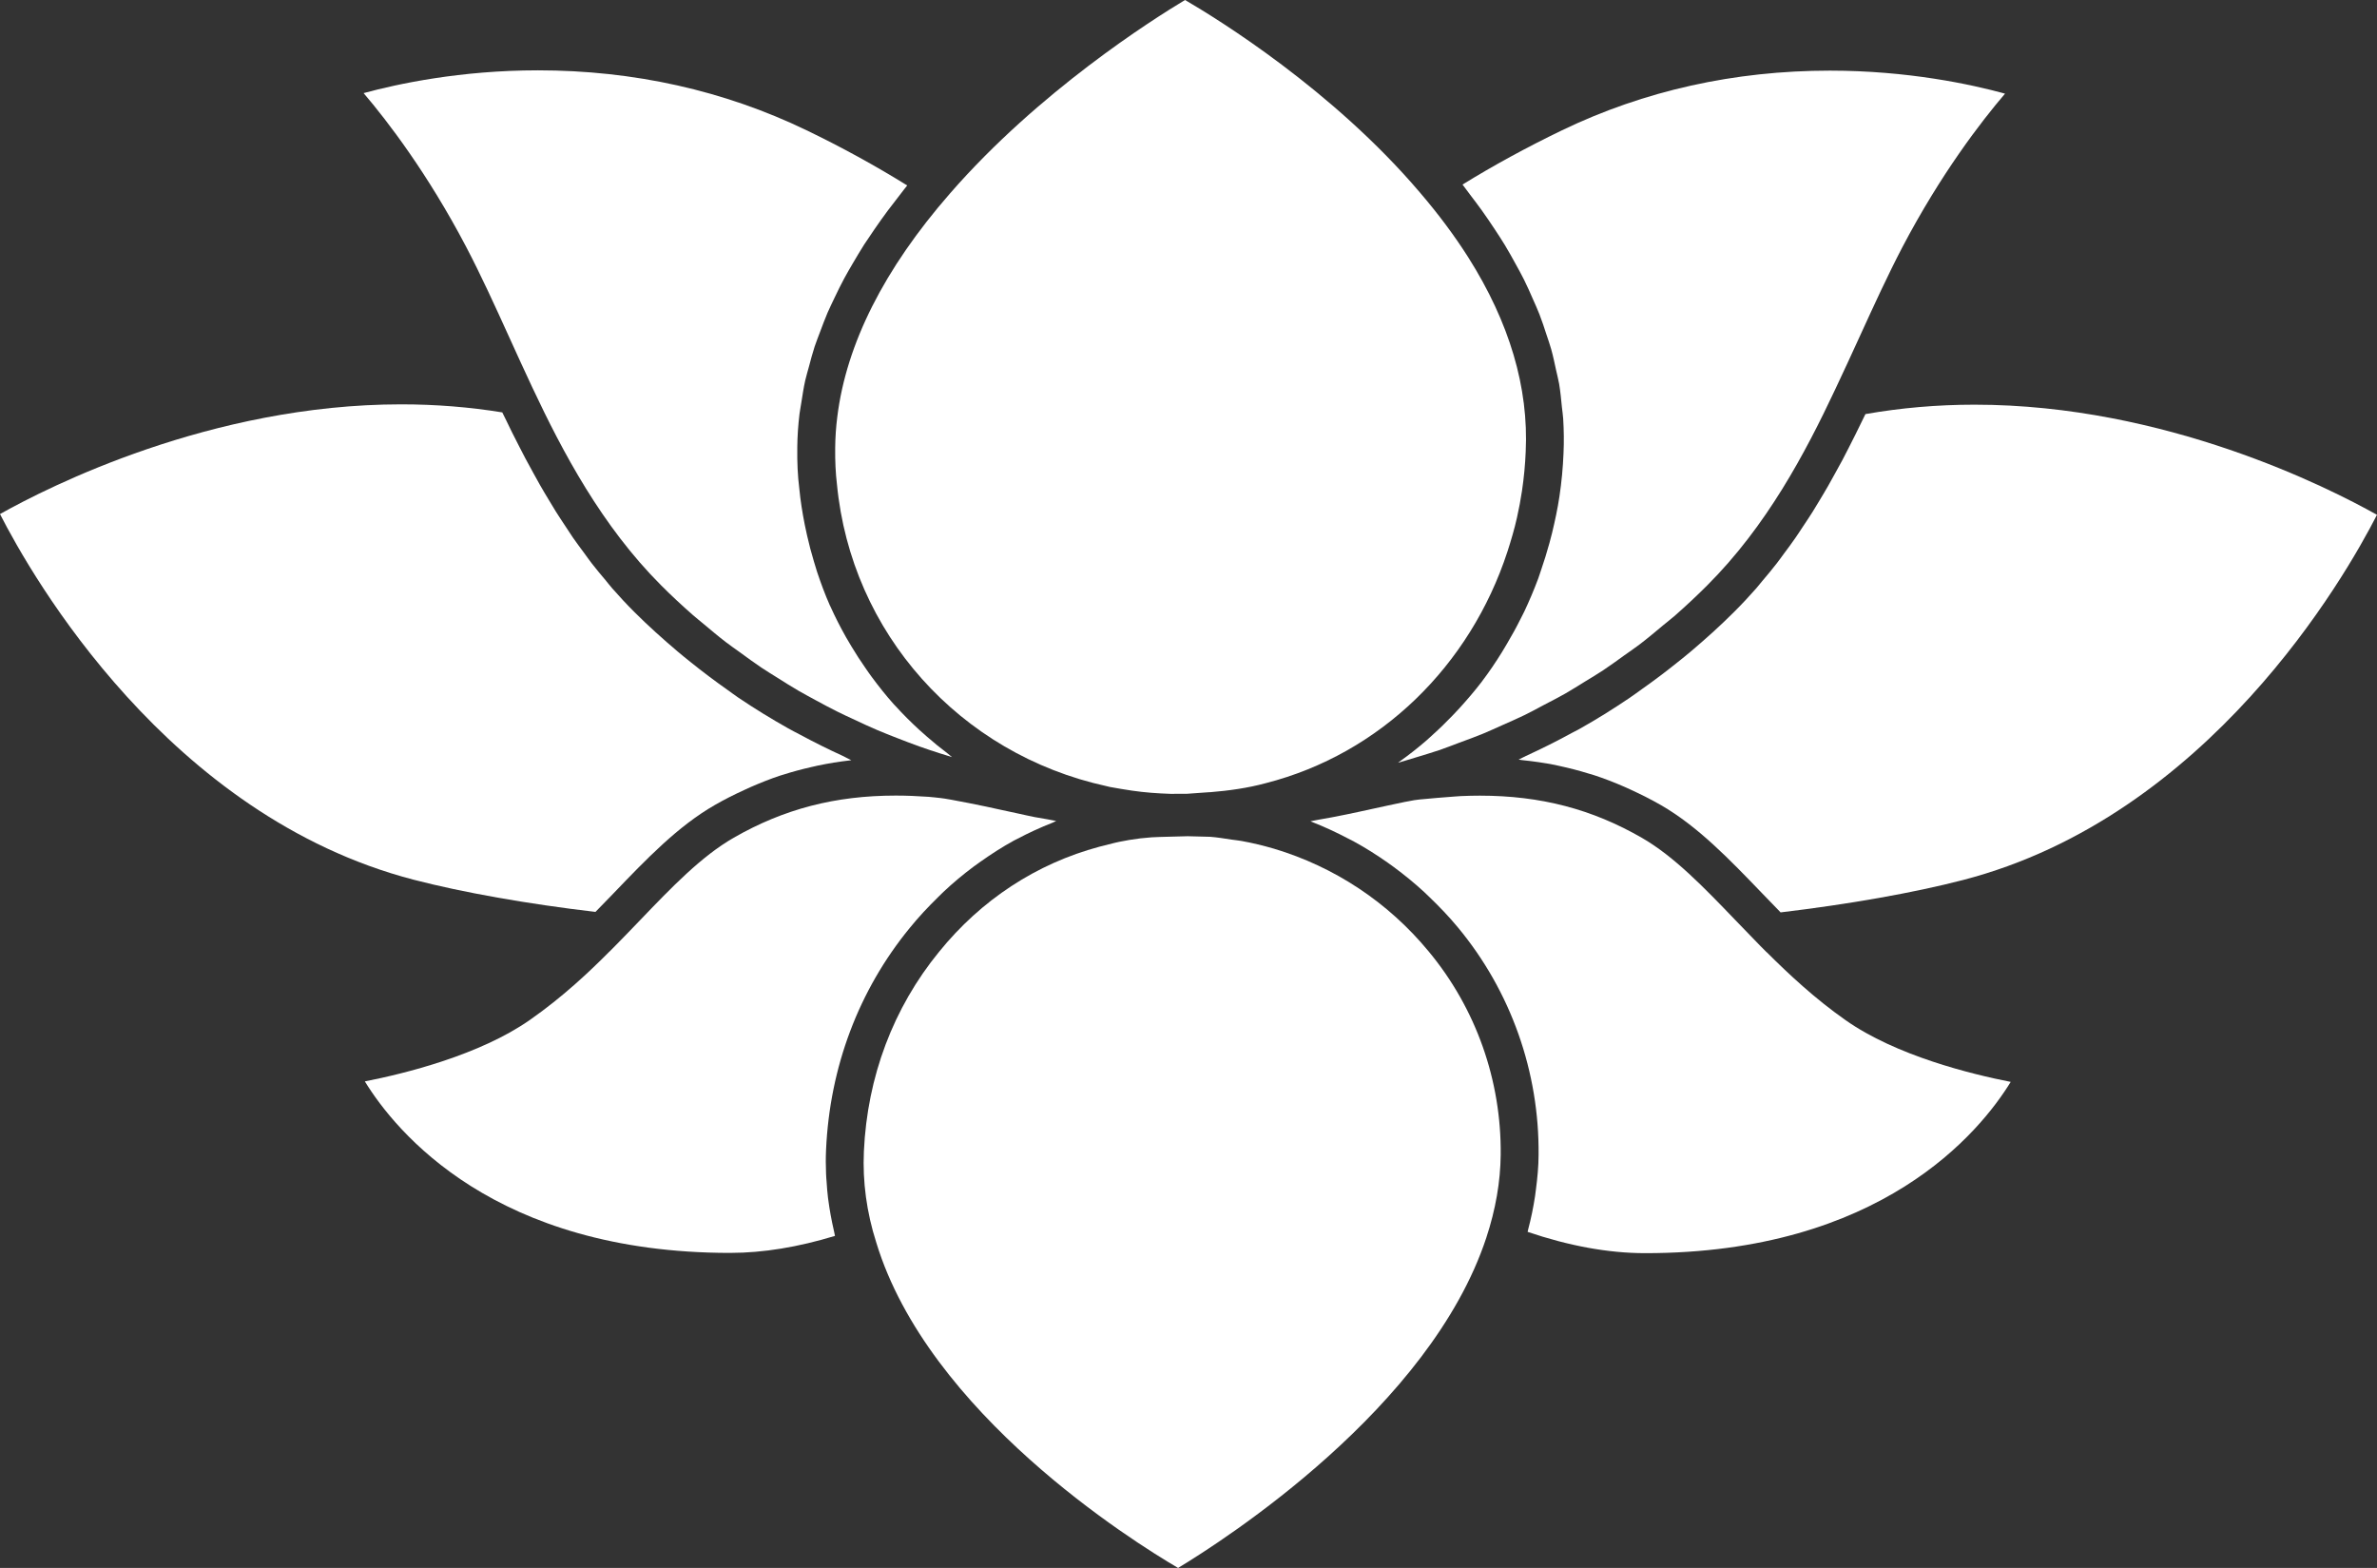 <svg width="94" height="62" viewBox="0 0 94 62" fill="none" xmlns="http://www.w3.org/2000/svg">
<rect x="0" y="0" width="94" height="62" fill="#333333" stroke="none"/>
<path d="M28.268 31.832C28.649 31.613 29.032 31.421 29.421 31.243C29.51 31.201 29.6 31.16 29.69 31.12C30.075 30.953 30.46 30.798 30.854 30.668C30.895 30.654 30.939 30.644 30.98 30.63C31.343 30.514 31.712 30.416 32.086 30.331C32.178 30.31 32.269 30.288 32.363 30.268C32.767 30.185 33.178 30.117 33.601 30.069C33.623 30.067 33.644 30.062 33.665 30.059C33.549 30.008 33.441 29.944 33.327 29.89C32.749 29.626 32.187 29.346 31.637 29.049C31.48 28.965 31.32 28.887 31.168 28.8C30.492 28.42 29.835 28.016 29.198 27.586C29.055 27.49 28.921 27.387 28.781 27.288C28.276 26.932 27.78 26.56 27.299 26.172C27.131 26.037 26.962 25.902 26.797 25.762C26.211 25.264 25.636 24.75 25.089 24.203C24.779 23.895 24.485 23.577 24.203 23.255C24.112 23.151 24.03 23.043 23.941 22.936C23.755 22.716 23.57 22.495 23.395 22.269C23.292 22.135 23.197 21.999 23.099 21.865C22.948 21.662 22.797 21.459 22.654 21.254C22.554 21.108 22.46 20.96 22.363 20.813C22.233 20.615 22.1 20.418 21.976 20.219C21.88 20.067 21.792 19.915 21.7 19.763C21.582 19.567 21.463 19.37 21.352 19.174C21.264 19.021 21.183 18.871 21.099 18.718C20.991 18.522 20.883 18.326 20.779 18.131C20.699 17.98 20.624 17.833 20.548 17.684C20.446 17.487 20.347 17.289 20.248 17.095C20.177 16.949 20.108 16.808 20.039 16.664C19.981 16.545 19.919 16.425 19.863 16.307C18.569 16.096 17.228 15.989 15.867 15.989C8.338 15.989 1.906 19.256 0 20.327C1.264 22.804 6.652 32.265 16.361 34.787C18.316 35.293 20.857 35.743 23.548 36.059C23.787 35.818 24.021 35.574 24.25 35.337C25.563 33.968 26.806 32.671 28.268 31.832Z" fill="white"/>
<path d="M45.546 33.109C45.546 33.109 45.138 33.145 45.095 33.151C44.8 33.187 44.518 33.234 44.251 33.29C44.195 33.302 44.141 33.313 44.086 33.327L43.48 33.48C40.99 34.147 38.802 35.579 37.138 37.635C35.326 39.849 34.297 42.577 34.163 45.528C34.108 46.73 34.272 47.942 34.652 49.13C36.706 55.885 44.772 60.936 46.588 62C48.408 60.901 56.555 55.681 58.778 48.939C59.145 47.828 59.336 46.726 59.346 45.664C59.377 42.725 58.366 39.869 56.497 37.621C54.897 35.681 52.779 34.276 50.373 33.557L50.368 33.556C49.949 33.433 49.524 33.332 49.098 33.254C48.97 33.23 48.839 33.221 48.709 33.201C48.426 33.157 48.142 33.111 47.861 33.089L46.969 33.066L45.871 33.095C45.762 33.1 45.654 33.105 45.546 33.109Z" fill="white"/>
<path d="M78.086 16.002C76.614 16.002 75.164 16.128 73.77 16.374C73.719 16.48 73.663 16.589 73.613 16.695C73.536 16.853 73.461 17.011 73.38 17.17C73.293 17.346 73.201 17.524 73.111 17.703C73.028 17.864 72.946 18.025 72.861 18.188C72.762 18.37 72.663 18.553 72.561 18.735C72.473 18.895 72.386 19.055 72.294 19.215C72.185 19.407 72.069 19.596 71.956 19.786C71.864 19.939 71.774 20.091 71.678 20.244C71.552 20.444 71.417 20.645 71.284 20.844C71.19 20.986 71.101 21.126 71.002 21.267C70.855 21.481 70.697 21.692 70.54 21.902C70.448 22.026 70.361 22.152 70.264 22.275C70.083 22.51 69.89 22.739 69.696 22.968C69.614 23.064 69.539 23.163 69.456 23.259C69.173 23.582 68.876 23.899 68.566 24.207C68.02 24.754 67.445 25.269 66.857 25.767C66.688 25.91 66.515 26.048 66.342 26.186C65.883 26.555 65.412 26.911 64.928 27.251C64.761 27.37 64.599 27.491 64.427 27.607C63.788 28.038 63.133 28.448 62.456 28.827C62.357 28.882 62.256 28.93 62.158 28.983C61.567 29.307 60.96 29.609 60.342 29.893C60.244 29.937 60.154 29.992 60.055 30.036C60.1 30.04 60.14 30.051 60.185 30.056C60.628 30.102 61.06 30.163 61.484 30.246C61.55 30.26 61.614 30.276 61.68 30.29C62.067 30.373 62.446 30.472 62.822 30.588C62.895 30.609 62.967 30.629 63.038 30.652C63.442 30.784 63.84 30.938 64.233 31.11C64.321 31.148 64.409 31.189 64.494 31.228C64.898 31.415 65.298 31.614 65.695 31.843C67.151 32.686 68.39 33.977 69.703 35.342C69.934 35.584 70.174 35.831 70.415 36.078C73.123 35.754 75.673 35.305 77.624 34.799C87.332 32.284 92.733 22.834 93.999 20.357C92.088 19.285 85.636 16.002 78.086 16.002Z" fill="white"/>
<path d="M59.613 21.811C59.756 21.369 59.889 20.92 59.992 20.458C60.069 20.114 60.135 19.764 60.188 19.41C60.265 18.89 60.314 18.369 60.335 17.863C60.457 15.326 59.693 12.753 58.066 10.18C57.522 9.323 56.883 8.466 56.149 7.609C52.706 3.561 48.166 0.758 46.863 0C45.571 0.775 41.073 3.621 37.567 7.651C34.964 10.633 33.469 13.597 33.112 16.478C33.059 16.89 33.032 17.3 33.028 17.707C33.022 18.242 33.045 18.711 33.097 19.144C33.66 25.027 37.946 29.819 43.762 31.087C43.784 31.091 43.833 31.102 43.886 31.117C43.889 31.118 43.893 31.118 43.895 31.119C44.186 31.171 44.47 31.22 44.767 31.264C45.277 31.338 45.777 31.374 46.284 31.39L46.926 31.389L47.839 31.324V31.327C48.594 31.266 49.338 31.162 50.049 30.97L50.056 30.968C54.586 29.808 58.137 26.327 59.613 21.811Z" fill="white"/>
<path d="M34.708 28.875C34.954 28.98 35.206 29.078 35.458 29.177C35.762 29.295 36.066 29.413 36.378 29.523C36.635 29.615 36.894 29.701 37.157 29.785C37.317 29.838 37.484 29.888 37.65 29.938C37.587 29.892 37.532 29.838 37.471 29.791C37.191 29.58 36.921 29.36 36.658 29.13C36.551 29.037 36.446 28.947 36.343 28.851C36.019 28.552 35.708 28.243 35.413 27.918C35.392 27.896 35.371 27.876 35.35 27.853C35.038 27.505 34.746 27.137 34.469 26.762C34.387 26.654 34.314 26.542 34.236 26.432C34.036 26.147 33.846 25.854 33.667 25.555C33.596 25.433 33.522 25.315 33.453 25.191C33.233 24.8 33.027 24.4 32.843 23.989C32.833 23.968 32.822 23.95 32.813 23.929C32.623 23.499 32.46 23.056 32.31 22.607C32.265 22.472 32.227 22.335 32.186 22.2C32.084 21.862 31.994 21.519 31.916 21.173C31.884 21.031 31.852 20.891 31.825 20.75C31.731 20.275 31.653 19.794 31.607 19.303C31.547 18.825 31.521 18.29 31.529 17.69C31.533 17.25 31.564 16.807 31.617 16.366C31.636 16.213 31.67 16.057 31.692 15.903C31.737 15.615 31.78 15.326 31.845 15.037C31.887 14.852 31.945 14.668 31.994 14.484C32.063 14.224 32.13 13.964 32.216 13.703C32.281 13.507 32.361 13.31 32.434 13.114C32.528 12.864 32.62 12.615 32.727 12.363C32.815 12.162 32.915 11.96 33.01 11.759C33.128 11.513 33.247 11.265 33.38 11.02C33.489 10.817 33.608 10.613 33.727 10.41C33.872 10.165 34.016 9.918 34.173 9.672C34.304 9.472 34.443 9.268 34.581 9.067C34.753 8.819 34.926 8.571 35.112 8.323C35.261 8.123 35.415 7.924 35.572 7.725C35.676 7.594 35.768 7.463 35.876 7.333C34.605 6.545 33.27 5.814 31.897 5.152C28.635 3.578 25.061 2.781 21.272 2.781C18.206 2.781 15.719 3.318 14.379 3.682C15.311 4.775 16.903 6.843 18.432 9.756C19.025 10.888 19.568 12.08 20.141 13.342C20.436 13.991 20.736 14.653 21.05 15.318C22.25 17.871 23.796 20.797 26.145 23.146C26.549 23.551 26.967 23.94 27.397 24.317C27.533 24.438 27.68 24.55 27.82 24.669C28.116 24.916 28.411 25.167 28.719 25.402C28.895 25.537 29.08 25.663 29.26 25.794C29.542 25.999 29.823 26.206 30.112 26.4C30.311 26.534 30.522 26.66 30.726 26.789C31.007 26.966 31.286 27.145 31.575 27.312C31.793 27.439 32.02 27.557 32.242 27.68C32.529 27.834 32.813 27.991 33.106 28.135C33.341 28.253 33.579 28.362 33.82 28.472C34.114 28.612 34.407 28.747 34.708 28.875Z" fill="white"/>
<path d="M65.062 49.553C74.379 49.553 78.288 44.776 79.515 42.781C77.95 42.474 74.975 41.743 72.981 40.337C71.77 39.488 70.737 38.52 69.86 37.647L69.856 37.648L69.635 37.425C69.623 37.412 69.611 37.401 69.599 37.389C69.265 37.048 68.938 36.71 68.62 36.377C67.382 35.09 66.214 33.874 64.942 33.137C62.963 31.994 60.923 31.462 58.525 31.462C58.28 31.462 58.031 31.468 57.774 31.479C57.701 31.482 57.62 31.489 57.543 31.495C57.36 31.505 56.337 31.591 56.134 31.614C56.067 31.623 55.993 31.634 55.926 31.641C55.704 31.668 54.169 32.007 53.71 32.107C53.552 32.143 53.39 32.174 53.229 32.208C52.868 32.283 52.5 32.353 52.126 32.416C52.024 32.435 51.926 32.457 51.824 32.475C51.841 32.482 51.857 32.491 51.873 32.497C52.373 32.692 52.855 32.917 53.329 33.166C53.398 33.203 53.472 33.236 53.541 33.275C54.002 33.526 54.444 33.807 54.872 34.107C54.956 34.166 55.037 34.225 55.119 34.285C55.538 34.595 55.946 34.926 56.331 35.283C56.393 35.339 56.45 35.398 56.511 35.456C56.911 35.839 57.296 36.239 57.653 36.671C59.745 39.188 60.879 42.388 60.844 45.679C60.842 46.125 60.799 46.575 60.74 47.028C60.729 47.118 60.719 47.207 60.705 47.296C60.638 47.739 60.547 48.185 60.428 48.631C60.419 48.657 60.417 48.684 60.411 48.711C62.043 49.266 63.598 49.55 65.037 49.553H65.062Z" fill="white"/>
<path d="M28.898 49.542C30.176 49.541 31.56 49.315 33.02 48.87C33.005 48.811 32.996 48.752 32.983 48.692C32.955 48.576 32.93 48.457 32.906 48.34C32.865 48.14 32.829 47.94 32.797 47.739C32.779 47.616 32.761 47.492 32.744 47.367C32.72 47.159 32.701 46.95 32.689 46.74C32.68 46.63 32.67 46.521 32.667 46.411C32.654 46.093 32.652 45.777 32.667 45.461C32.816 42.188 33.959 39.157 35.974 36.696C36.327 36.26 36.708 35.856 37.101 35.471C37.17 35.404 37.238 35.334 37.307 35.269C37.69 34.908 38.092 34.574 38.509 34.263C38.593 34.201 38.676 34.144 38.76 34.083C39.194 33.776 39.639 33.487 40.105 33.233C40.144 33.211 40.184 33.196 40.223 33.174C40.676 32.934 41.143 32.72 41.62 32.533C41.671 32.512 41.718 32.484 41.769 32.465C41.66 32.447 41.551 32.421 41.443 32.401C41.266 32.37 41.089 32.343 40.915 32.309C40.701 32.268 40.491 32.218 40.282 32.173C40.102 32.135 39.574 32.021 39.49 32.002C39.06 31.901 37.501 31.585 37.191 31.556C37.038 31.541 36.87 31.519 36.724 31.508C36.269 31.476 35.837 31.459 35.424 31.459C33.032 31.459 30.996 31.989 29.015 33.126C27.739 33.859 26.567 35.079 25.328 36.37C25.013 36.698 24.692 37.033 24.361 37.368L24.104 37.627L24.102 37.626C23.295 38.439 22.249 39.425 20.964 40.324C18.971 41.723 15.996 42.454 14.428 42.761C15.655 44.758 19.568 49.544 28.883 49.543L28.898 49.542Z" fill="white"/>
<path d="M56.904 29.666C57.177 29.572 57.443 29.469 57.709 29.368C58.021 29.253 58.335 29.139 58.641 29.014C58.9 28.907 59.15 28.79 59.405 28.677C59.705 28.543 60.006 28.414 60.297 28.272C60.556 28.146 60.807 28.007 61.059 27.873C61.335 27.727 61.614 27.589 61.883 27.435C62.15 27.283 62.409 27.116 62.67 26.956C62.912 26.806 63.16 26.663 63.395 26.506C63.681 26.317 63.954 26.115 64.23 25.917C64.433 25.771 64.642 25.634 64.839 25.482C65.153 25.244 65.455 24.988 65.759 24.734C65.908 24.61 66.062 24.493 66.21 24.366C66.654 23.977 67.087 23.573 67.506 23.154C69.865 20.8 71.392 17.91 72.576 15.394C72.91 14.69 73.228 13.994 73.541 13.311C74.109 12.069 74.646 10.894 75.228 9.779C76.758 6.862 78.356 4.796 79.29 3.703C77.947 3.334 75.445 2.793 72.366 2.793C68.587 2.793 65.021 3.587 61.769 5.153C60.366 5.83 59.046 6.551 57.836 7.298C57.943 7.432 58.033 7.566 58.136 7.699C58.292 7.903 58.448 8.109 58.596 8.314C58.773 8.562 58.943 8.812 59.107 9.061C59.244 9.269 59.381 9.476 59.507 9.684C59.659 9.935 59.798 10.184 59.935 10.436C60.049 10.642 60.164 10.848 60.267 11.056C60.393 11.31 60.506 11.564 60.616 11.818C60.706 12.022 60.8 12.226 60.879 12.43C60.981 12.691 61.065 12.951 61.15 13.212C61.215 13.41 61.287 13.607 61.342 13.805C61.419 14.079 61.475 14.35 61.534 14.624C61.575 14.809 61.624 14.994 61.657 15.18C61.708 15.485 61.736 15.789 61.766 16.093C61.781 16.247 61.809 16.401 61.817 16.555C61.845 17.012 61.852 17.471 61.83 17.929C61.808 18.482 61.755 19.056 61.669 19.63C61.596 20.12 61.492 20.6 61.378 21.074C61.345 21.206 61.311 21.335 61.276 21.465C61.173 21.842 61.057 22.213 60.931 22.579C60.897 22.676 60.867 22.776 60.831 22.874C60.664 23.321 60.48 23.756 60.279 24.182C60.234 24.276 60.185 24.367 60.138 24.46C59.969 24.8 59.787 25.132 59.594 25.456C59.529 25.569 59.463 25.68 59.395 25.789C59.148 26.187 58.887 26.575 58.605 26.945C58.605 26.947 58.603 26.949 58.601 26.952C58.319 27.321 58.02 27.668 57.71 28.009C57.622 28.105 57.534 28.198 57.445 28.291C57.188 28.559 56.923 28.817 56.647 29.064C56.57 29.132 56.496 29.205 56.421 29.27C56.074 29.57 55.715 29.853 55.342 30.118C55.324 30.132 55.308 30.146 55.289 30.16C55.526 30.094 55.758 30.02 55.993 29.95C56.298 29.856 56.606 29.767 56.904 29.666Z" fill="white"/>
</svg>
